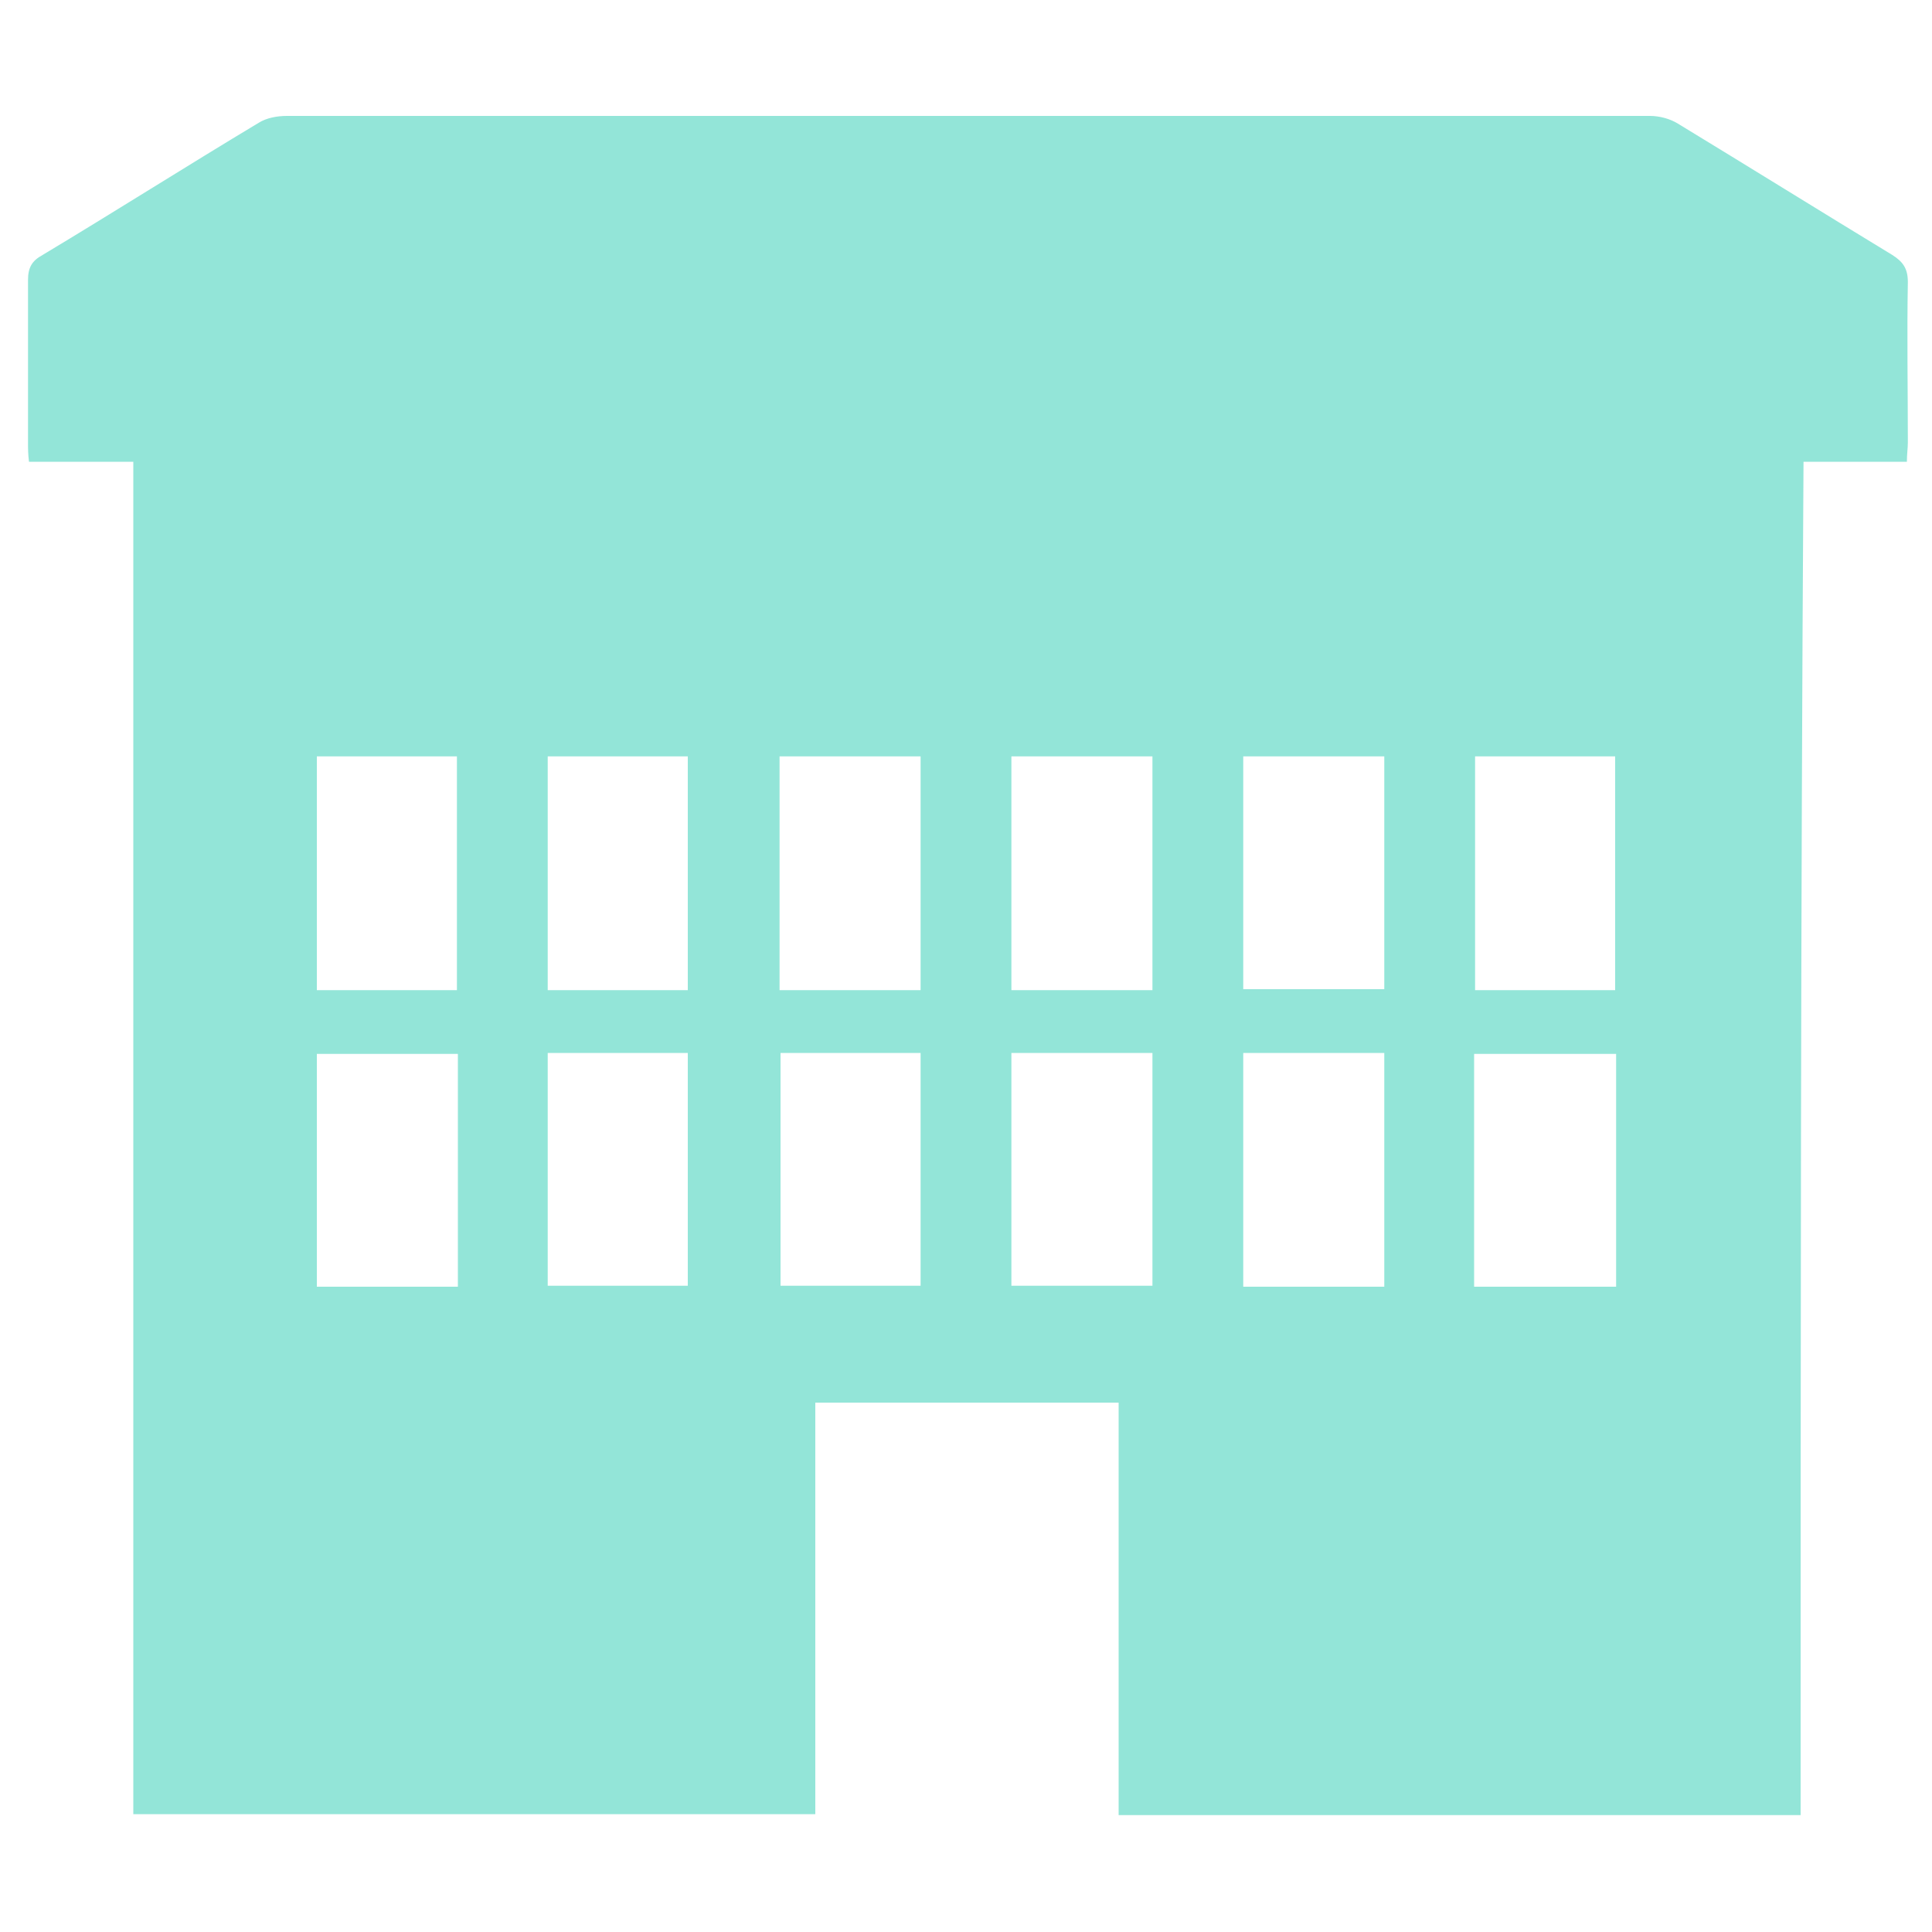 <?xml version="1.0" encoding="utf-8"?>
<!-- Generator: Adobe Illustrator 22.0.0, SVG Export Plug-In . SVG Version: 6.00 Build 0)  -->
<svg version="1.1" id="Calque_1" xmlns="http://www.w3.org/2000/svg" xmlns:xlink="http://www.w3.org/1999/xlink" x="0px" y="0px"
	 viewBox="0 0 200 200" style="enable-background:new 0 0 200 200;" xml:space="preserve">
<path style="fill:#93E5D8" d="M186.4,187.9c-23.7,0-47,0-70.6,0c0-14.2,0-28.4,0-42.7c-10.6,0-20.9,0-31.4,0c0,14.2,0,28.4,0,42.6c-23.6,0-47,0-70.6,0
	c0-46.6,0-93.2,0-140c-3.7,0-7.2,0-10.8,0c-0.1-0.8-0.1-1.4-0.1-2c0-5.6,0-11.2,0-16.8c0-1.3,0.4-2,1.5-2.6
	c7.5-4.5,14.9-9.2,22.4-13.7c0.8-0.5,1.9-0.7,2.9-0.7c47,0,94.1,0,141.1,0c1,0,2.1,0.3,2.9,0.8c7.4,4.5,14.8,9.1,22.2,13.6
	c1.1,0.7,1.6,1.4,1.6,2.8c-0.1,5.5,0,11.1,0,16.6c0,0.6-0.1,1.2-0.1,2c-3.5,0-7,0-10.7,0C186.4,94.6,186.4,141.2,186.4,187.9z
	 M32.8,78.3c0,8.2,0,16.2,0,24.2c4.9,0,9.7,0,14.5,0c0-8.1,0-16.1,0-24.2C42.4,78.3,37.7,78.3,32.8,78.3z M56.7,78.3
	c0,8.2,0,16.1,0,24.2c4.9,0,9.7,0,14.5,0c0-8.2,0-16.2,0-24.2C66.3,78.3,61.6,78.3,56.7,78.3z M80.7,78.3c0,8.2,0,16.2,0,24.2
	c4.9,0,9.7,0,14.6,0c0-8.1,0-16.1,0-24.2C90.4,78.3,85.6,78.3,80.7,78.3z M104.7,78.3c0,8.2,0,16.2,0,24.2c4.9,0,9.7,0,14.6,0
	c0-8.1,0-16.1,0-24.2C114.3,78.3,109.6,78.3,104.7,78.3z M128.7,102.4c4.9,0,9.7,0,14.6,0c0-8.1,0-16.1,0-24.1c-5,0-9.8,0-14.6,0
	C128.7,86.5,128.7,94.4,128.7,102.4z M167.2,102.5c0-8.2,0-16.2,0-24.2c-4.9,0-9.7,0-14.5,0c0,8.2,0,16.2,0,24.2
	C157.6,102.5,162.3,102.5,167.2,102.5z M47.4,109.1c-5,0-9.8,0-14.6,0c0,8.1,0,16.1,0,24.1c5,0,9.8,0,14.6,0
	C47.4,125.1,47.4,117.2,47.4,109.1z M56.7,109c0,8.2,0,16.2,0,24.1c5,0,9.8,0,14.5,0c0-8.1,0-16.1,0-24.1
	C66.4,109,61.6,109,56.7,109z M80.8,109c0,8.2,0,16.2,0,24.1c5,0,9.8,0,14.5,0c0-8.1,0-16.1,0-24.1C90.4,109,85.6,109,80.8,109z
	 M104.7,109c0,8.2,0,16.2,0,24.1c5,0,9.8,0,14.6,0c0-8.1,0-16.1,0-24.1C114.3,109,109.6,109,104.7,109z M128.7,133.2
	c5,0,9.7,0,14.6,0c0-8.1,0-16.1,0-24.2c-4.9,0-9.7,0-14.6,0C128.7,117.1,128.7,125.1,128.7,133.2z M167.3,109.1c-5.1,0-9.9,0-14.7,0
	c0,8.1,0,16.1,0,24.1c4.9,0,9.7,0,14.7,0c0-0.7,0-1.3,0-1.9C167.3,123.9,167.3,116.6,167.3,109.1z"/>
</svg>

